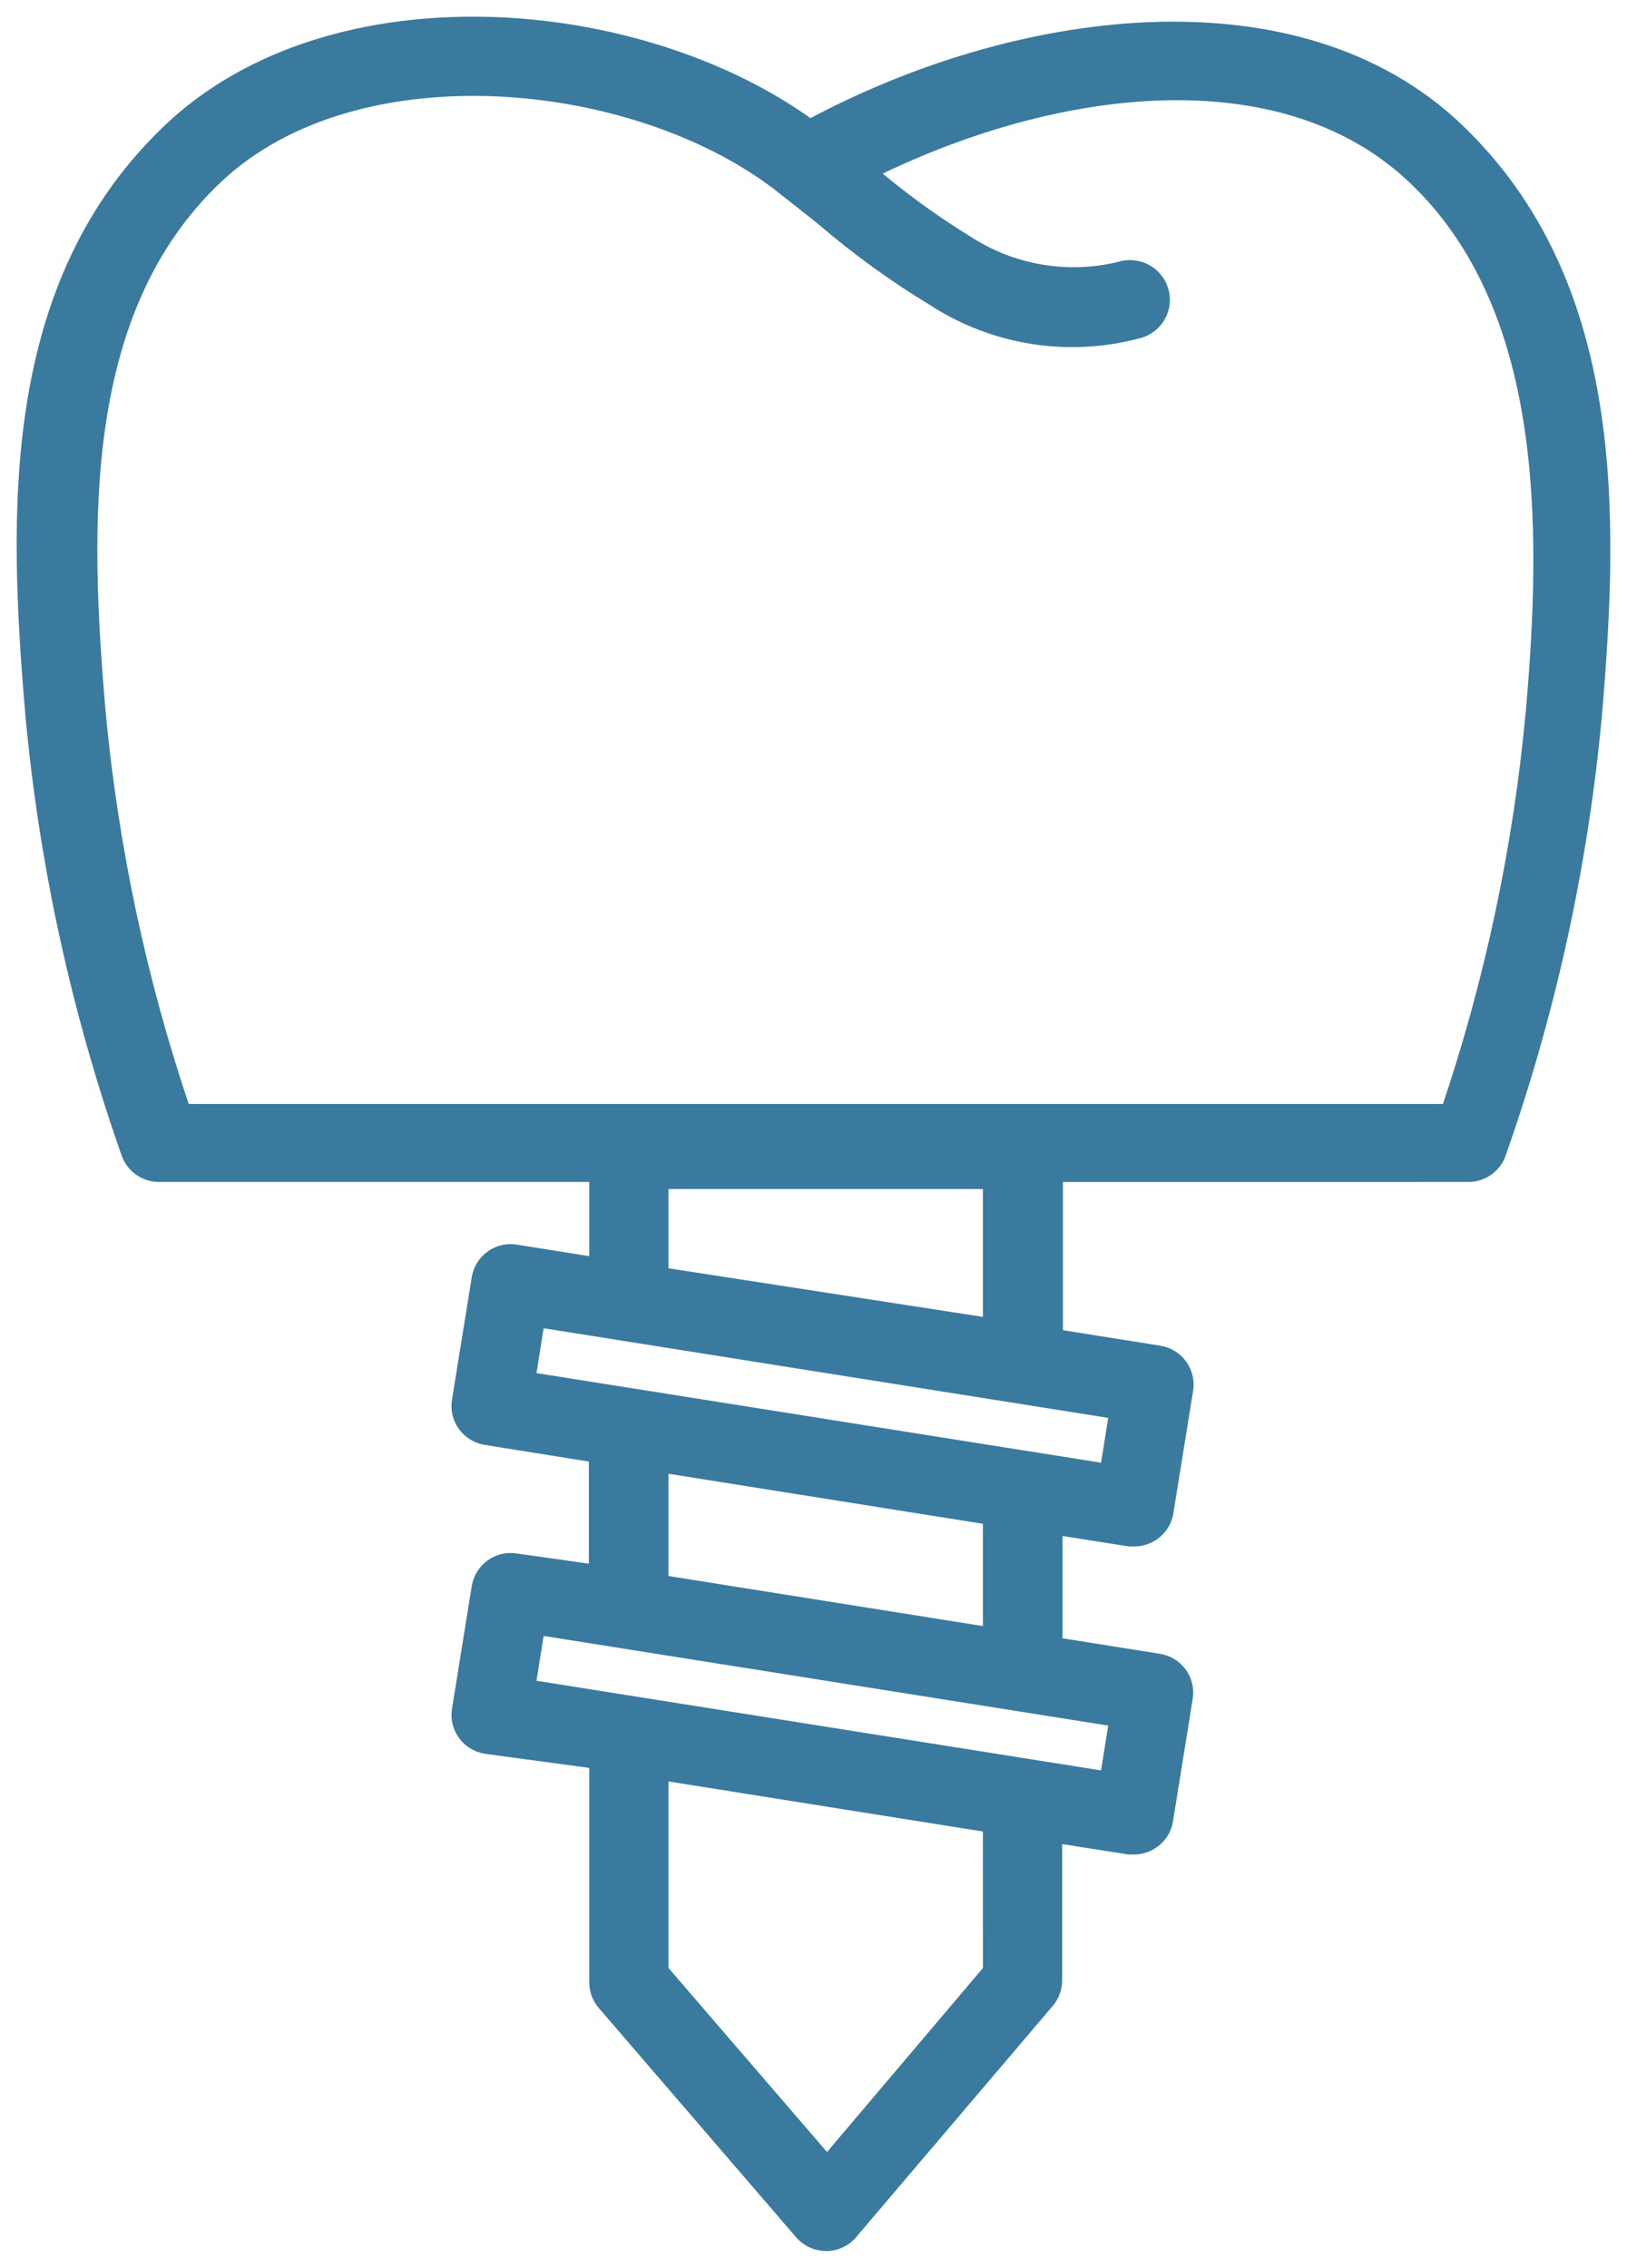 <svg width="61" height="85" viewBox="0 0 61 85" fill="none" xmlns="http://www.w3.org/2000/svg">
<path d="M55.094 43.928C55.553 43.91 55.953 43.612 56.1 43.18C57.963 37.892 59.166 32.397 59.683 26.82C60.334 19.22 60.541 10.68 54.561 4.958C48.58 -0.765 38.056 0.702 30.358 4.87C23.978 0.189 12.506 -0.779 6.451 4.958C0.397 10.695 0.678 19.204 1.329 26.82C1.847 32.398 3.051 37.892 4.912 43.18C5.064 43.627 5.487 43.928 5.963 43.928H22.468V47.523L19.33 47.024C19.038 46.971 18.738 47.04 18.501 47.215C18.262 47.387 18.102 47.645 18.057 47.934L17.316 52.526C17.219 53.126 17.629 53.691 18.234 53.788L22.453 54.463V59.041L19.33 58.601C19.039 58.55 18.739 58.618 18.501 58.792C18.262 58.963 18.103 59.222 18.057 59.511L17.317 64.103C17.219 64.703 17.63 65.267 18.234 65.365L22.468 65.937V74.301C22.467 74.564 22.562 74.82 22.734 75.02L30.136 83.618C30.348 83.862 30.656 84.001 30.98 84C31.332 83.997 31.661 83.828 31.868 83.545L39.181 74.947C39.35 74.75 39.445 74.501 39.447 74.242V68.681L42.334 69.136H42.511C43.056 69.136 43.52 68.745 43.607 68.212L44.347 63.619C44.445 63.02 44.034 62.455 43.429 62.358L39.462 61.727V57.134L42.348 57.589H42.526C43.07 57.589 43.535 57.197 43.621 56.665L44.362 52.072C44.459 51.473 44.049 50.908 43.444 50.81L39.477 50.179V43.929L55.094 43.928ZM37.227 73.904L31.009 81.24L24.688 73.904V66.333L37.226 68.329L37.227 73.904ZM41.978 64.367L41.593 66.788L19.685 63.31L20.07 60.889L41.978 64.367ZM24.688 59.393V54.8L37.226 56.795V61.388L24.688 59.393ZM41.978 52.834L41.593 55.255L19.685 51.778L20.07 49.356L41.978 52.834ZM24.688 47.86V44.192H37.226V49.797L24.688 47.86ZM6.791 41.712C5.131 36.826 4.053 31.764 3.579 26.629C2.972 19.527 2.765 11.53 8.02 6.557C13.275 1.583 23.74 2.595 29.248 6.791C29.825 7.246 30.373 7.672 30.936 8.127C32.236 9.241 33.627 10.247 35.095 11.134C37.35 12.589 40.128 13.012 42.719 12.294C43.307 12.099 43.625 11.469 43.429 10.885C43.233 10.302 42.597 9.986 42.008 10.181C40.02 10.662 37.919 10.306 36.205 9.198C34.869 8.376 33.601 7.449 32.416 6.425C39.284 2.962 48.063 1.744 53.14 6.601C58.217 11.457 58.203 19.586 57.581 26.673C57.108 31.808 56.03 36.87 54.369 41.756H6.792L6.791 41.712Z" fill="#3A7A9E" stroke="#3A7A9E" stroke-width="0.75"/>
</svg>
